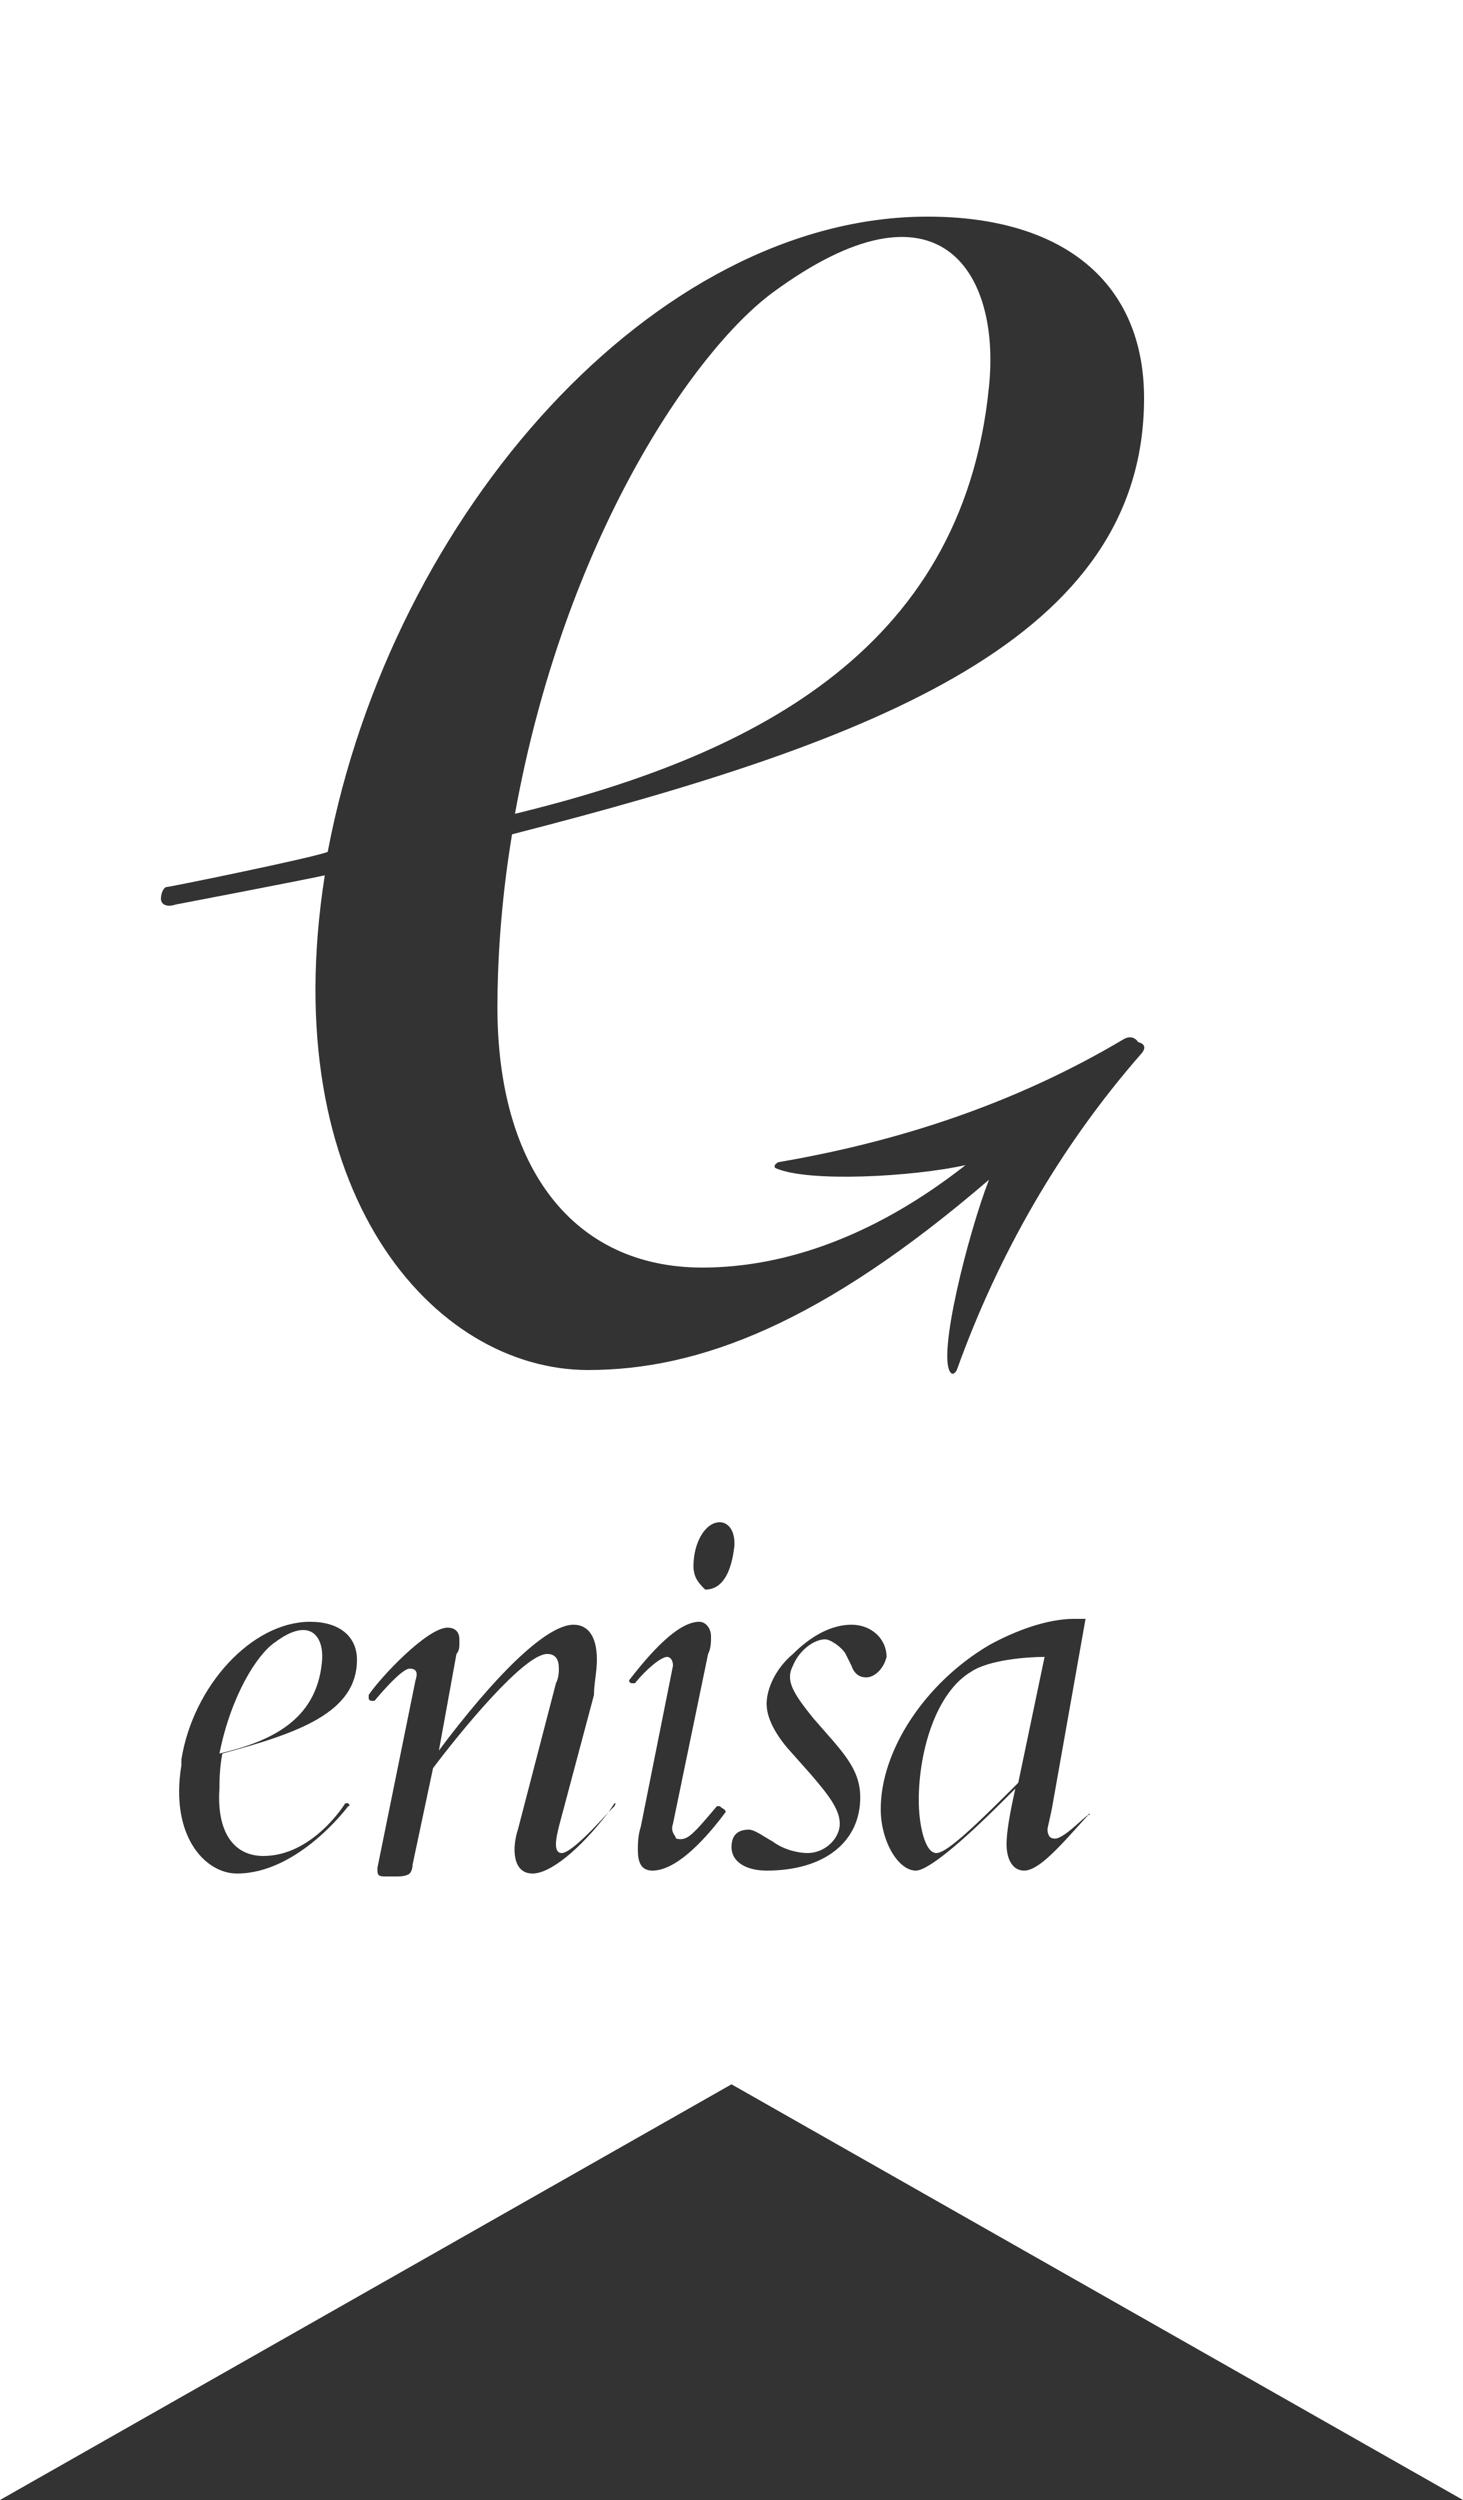 <?xml version="1.0" encoding="utf-8"?>
<!-- Generator: Adobe Illustrator 18.0.0, SVG Export Plug-In . SVG Version: 6.00 Build 0)  -->
<!DOCTYPE svg PUBLIC "-//W3C//DTD SVG 1.1//EN" "http://www.w3.org/Graphics/SVG/1.1/DTD/svg11.dtd">
<svg version="1.1" id="Capa_1" xmlns="http://www.w3.org/2000/svg" xmlns:xlink="http://www.w3.org/1999/xlink" x="0px" y="0px"
	 viewBox="0 0 50 85.4" enable-background="new 0 0 50 85.4" xml:space="preserve">
<rect x="0" y="0" width="50" height="85.4" fill="#333333" stroke="none"/>
<g>
	<path fill="#FFFFFF" d="M8.4,59.7C8.4,59.8,8.4,59.8,8.4,59.7c0.1,0.1,0.2,0.1,0.2,0C8.6,59.7,8.6,59.6,8.4,59.7
		C8.4,59.6,8.4,59.7,8.4,59.7"/>
	<g>
		<path fill="#FFFFFF" d="M33.8,13.2c0.4-3.9-1.7-7.4-7.4-3.2c-2.7,2-7.1,8.4-8.8,17.8l0,0C25.4,25.9,32.9,22.4,33.8,13.2z"/>
		<path fill="#FFFFFF" d="M31.4,61.5c0,0.8,0.2,1.8,0.6,1.8c0.3,0,1-0.6,2.6-2.2l0.2-0.2l0.9-4.3c-0.6,0-1.9,0.1-2.5,0.5
			C32,57.8,31.4,59.8,31.4,61.5z"/>
		<path fill="#FFFFFF" d="M0,0v85.4l25-14.2l25,14.2V0H0z M9,63.4c1.7,0,2.8-1.8,2.8-1.8s0.1,0,0.1,0c0.1,0.1,0,0.1,0,0.1
			S10.2,64,8.1,64c-1.1,0-2.3-1.3-1.9-3.7l0-0.2c0.4-2.5,2.4-4.7,4.4-4.7c1,0,1.6,0.5,1.6,1.3c0,1.8-2,2.5-4.6,3.2
			c-0.1,0.5-0.1,1-0.1,1.2C7.4,62.6,8,63.4,9,63.4z M21,61.7l-0.2,0.2c-1,1.3-2,2.1-2.6,2.1c-0.7,0-0.7-0.9-0.5-1.5l1.3-5
			c0.1-0.2,0.1-0.4,0.1-0.5c0-0.3-0.1-0.5-0.4-0.5c-0.8,0-3,2.7-3.9,3.9l-0.7,3.3c0,0.2-0.1,0.3-0.1,0.3c0,0-0.1,0.1-0.4,0.1h-0.1
			l-0.3,0c-0.2,0-0.3,0-0.3-0.2c0,0,0-0.1,0-0.1l1.3-6.4c0.1-0.3,0-0.4-0.2-0.4c-0.3,0-1.2,1.1-1.2,1.1l0,0c0,0,0,0-0.1,0
			c0,0-0.1,0-0.1-0.1c0,0,0,0,0-0.1l0,0c0.4-0.6,2-2.3,2.7-2.3c0.2,0,0.4,0.1,0.4,0.4c0,0,0,0.1,0,0.2c0,0.2-0.1,0.3-0.1,0.3
			L15,59.8l0.3-0.4c2-2.6,3.5-3.9,4.3-3.9c0.5,0,0.8,0.4,0.8,1.2c0,0.4-0.1,0.8-0.1,1.2l-1.2,4.5c-0.1,0.4-0.2,0.9,0.1,0.9
			c0.2,0,0.7-0.4,1.6-1.4l0.2-0.3l0,0c0,0,0,0,0.1,0C21,61.5,21.1,61.5,21,61.7C21,61.6,21,61.6,21,61.7L21,61.7z M24.8,61.9
			L24.8,61.9L24.8,61.9c-0.3,0.4-1.5,2-2.5,2c-0.4,0-0.5-0.3-0.5-0.7c0-0.2,0-0.5,0.1-0.8c0,0,1.1-5.5,1.1-5.5
			c0-0.2-0.1-0.3-0.2-0.3c-0.2,0-0.7,0.4-1.1,0.9l0,0c0,0,0,0-0.1,0c0,0-0.1,0-0.1-0.1c0,0,0,0,0,0l0,0l0,0l0,0c1-1.3,1.8-2,2.4-2
			c0.2,0,0.4,0.2,0.4,0.5c0,0.2,0,0.4-0.1,0.6l-1.2,5.8c-0.1,0.3,0.1,0.4,0.1,0.5c0.3,0.1,0.5-0.1,0.7-0.3c0.2-0.2,0.7-0.8,0.7-0.8
			l0,0c0,0,0,0,0.1,0C24.7,61.8,24.8,61.8,24.8,61.9C24.8,61.9,24.8,61.9,24.8,61.9L24.8,61.9z M23.7,53.5c0-0.8,0.4-1.5,0.9-1.5
			c0.3,0,0.5,0.3,0.5,0.7v0.1c-0.1,0.9-0.4,1.5-1,1.5C23.9,54.1,23.7,53.9,23.7,53.5z M29.6,57.3c-0.2,0-0.4-0.1-0.5-0.4l-0.2-0.4
			c-0.1-0.2-0.5-0.5-0.7-0.5c-0.4,0-0.9,0.4-1.1,0.9c-0.1,0.2-0.1,0.3-0.1,0.4c0,0.4,0.4,0.9,0.8,1.4l0.7,0.8
			c0.6,0.7,0.9,1.2,0.9,1.9c0,1.5-1.2,2.5-3.2,2.5c-0.7,0-1.2-0.3-1.2-0.8c0-0.4,0.2-0.6,0.6-0.6c0.2,0,0.6,0.3,0.8,0.4
			c0.4,0.3,0.9,0.4,1.2,0.4c0.6,0,1.1-0.5,1.1-1c0-0.5-0.4-1-1-1.7l-0.8-0.9c-0.5-0.6-0.7-1.1-0.7-1.5c0-0.5,0.3-1.2,0.9-1.7
			c0.6-0.6,1.3-1,2-1s1.2,0.5,1.2,1.1C30.2,57,29.9,57.3,29.6,57.3z M37.2,62L37.2,62L37.2,62l-0.1,0.1c-0.9,1-1.6,1.8-2.1,1.8
			c-0.4,0-0.6-0.4-0.6-0.9c0-0.4,0.1-1,0.3-1.9l-0.4,0.4c-1.5,1.5-2.6,2.4-3,2.4c-0.6,0-1.2-1-1.2-2.1c0-2,1.5-4.3,3.7-5.6
			c0.9-0.5,2-0.9,2.9-0.9c0.1,0,0.2,0,0.4,0L36,61.5c-0.1,0.6-0.2,0.9-0.2,1c0,0.2,0.1,0.3,0.2,0.3C36.3,62.9,37.1,62,37.2,62
			L37.2,62L37.2,62L37.2,62L37.2,62C37.2,61.9,37.3,62,37.2,62C37.3,62,37.3,62,37.2,62L37.2,62z M39,36c-2.8,3.2-4.9,6.9-6.3,10.8
			c0,0-0.1,0.2-0.2,0.1c-0.5-0.5,0.6-4.8,1.3-6.6c-5.7,4.9-9.9,6.5-13.7,6.5c-5.3,0-10.7-6.1-9-16.9c-0.4,0.1-5.1,1-5.1,1
			c-0.3,0.1-0.5,0-0.5-0.2c0-0.2,0.1-0.4,0.2-0.4c0.1,0,5-1,5.5-1.2C13.4,17.5,22.4,7.4,31.7,7.4c4.7,0,7.4,2.3,7.4,6.2
			c0,8.2-9.1,11.7-21.6,14.9C17.1,30.9,17,33,17,34.4c0,5.5,2.6,8.9,7,8.9c2.1,0,5.3-0.6,9-3.5c-1.8,0.4-5.4,0.6-6.5,0.1
			c-0.1-0.1,0.1-0.2,0.1-0.2c4.1-0.7,8.1-2,11.8-4.2c0,0,0.3-0.2,0.5,0.1C39.3,35.7,39,36,39,36z"/>
		<path fill="#FFFFFF" d="M11,56.8c0.1-0.9-0.4-1.6-1.6-0.7c-0.6,0.4-1.5,1.8-1.9,3.8C9.2,59.5,10.8,58.8,11,56.8z"/>
	</g>
</g>
</svg>
